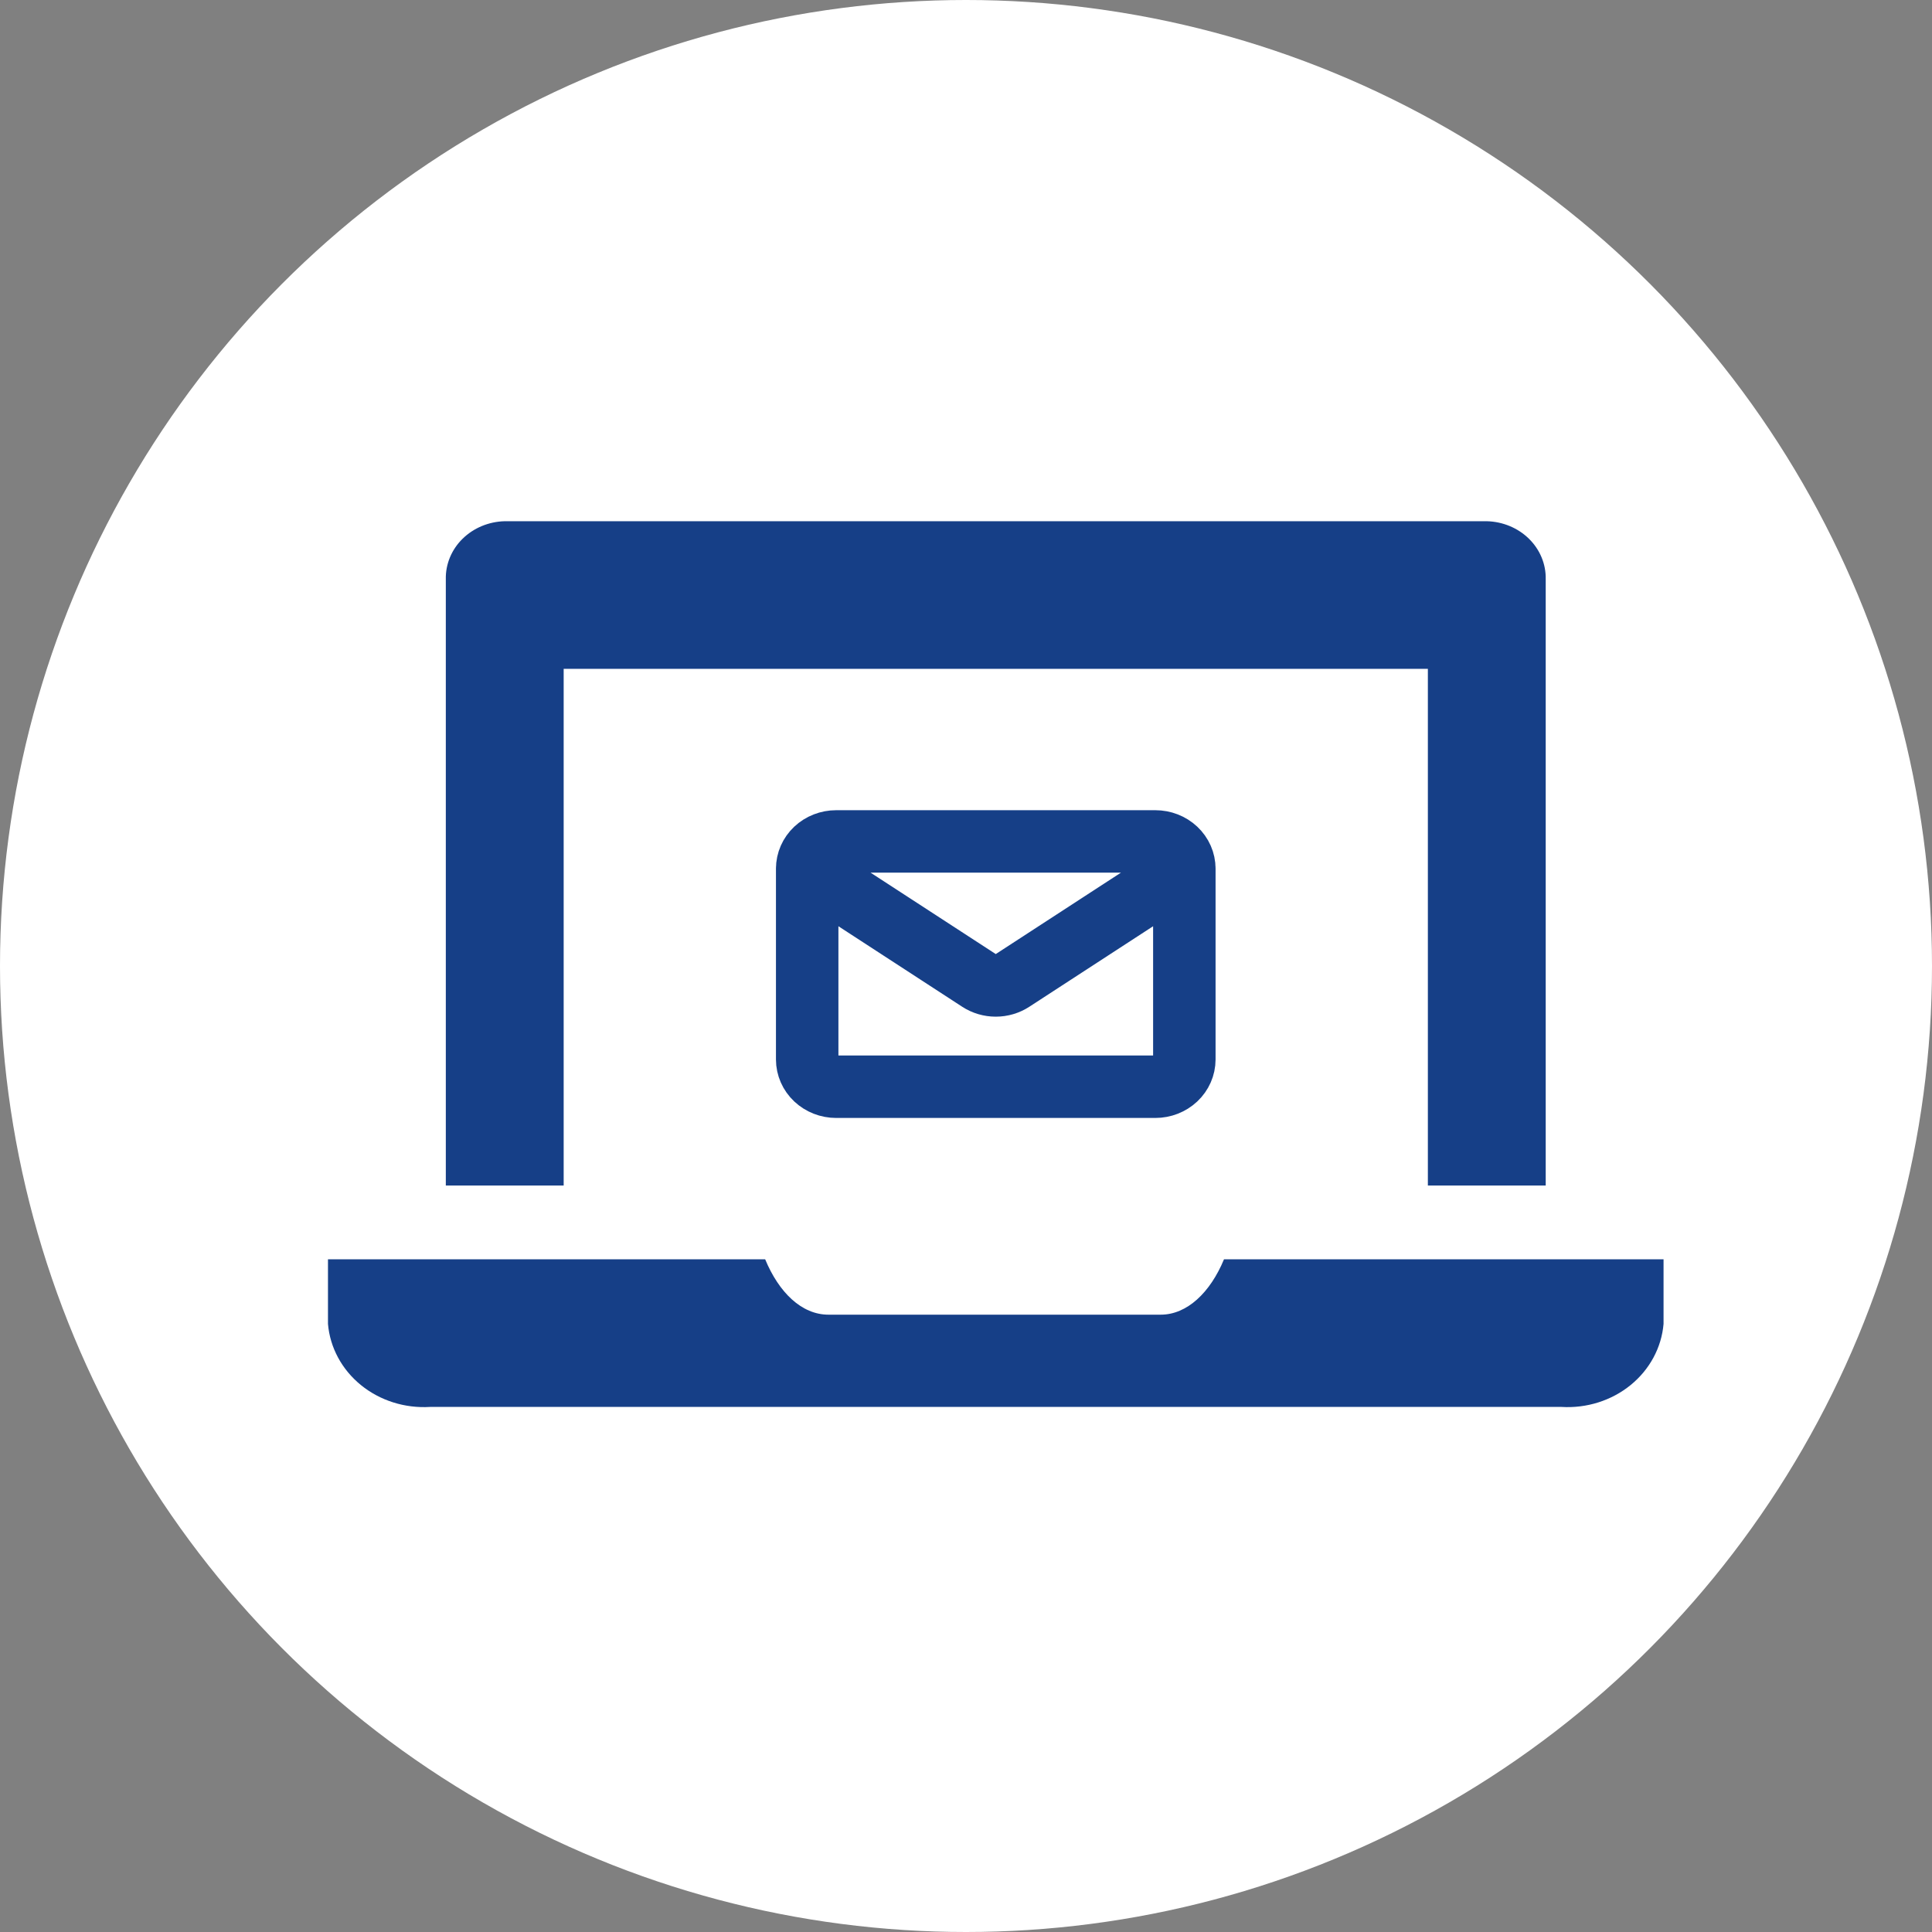 <?xml version="1.0" encoding="UTF-8"?>
<svg width="174px" height="174px" viewBox="0 0 174 174" version="1.1" xmlns="http://www.w3.org/2000/svg" xmlns:xlink="http://www.w3.org/1999/xlink">
    <rect x="0" y="0" width="174" height="174" fill="#808080" stroke="none"/>
    <title>top-advantage_icon--3</title>
    <g id="Page-1" stroke="none" stroke-width="1" fill="none" fill-rule="evenodd">
        <g id="Group-69">
            <circle id="Oval" fill="#FFFFFF" fill-rule="nonzero" cx="87" cy="87" r="87"></circle>
            <path d="M110.235,113.417 C108.997,116.408 106.91,118.402 104.539,118.402 L74.609,118.402 C72.204,118.402 70.152,116.408 68.913,113.417 L29.538,113.417 L29.538,119.233 C29.719,121.364 30.785,123.343 32.506,124.743 C34.227,126.142 36.465,126.849 38.736,126.711 L140.625,126.711 C142.896,126.849 145.134,126.142 146.855,124.743 C148.576,123.343 149.642,121.364 149.823,119.233 L149.823,113.417 L110.235,113.417 Z" id="Path" fill="#163F87" fill-rule="nonzero"></path>
            <path d="M50.765,60.237 L128.597,60.237 L128.597,106.769 L139.21,106.769 L139.21,52.16 C139.239,50.809 138.697,49.501 137.702,48.523 C136.708,47.545 135.342,46.977 133.903,46.942 L45.458,46.942 C44.019,46.977 42.654,47.545 41.659,48.523 C40.665,49.501 40.123,50.809 40.151,52.16 L40.151,106.769 L50.765,106.769 L50.765,60.237 Z" id="Path" fill="#163F87" fill-rule="nonzero"></path>
            <path d="M106.664,78.235 L106.664,95.418 C106.664,96.069 106.389,96.694 105.899,97.154 C105.409,97.614 104.744,97.873 104.051,97.873 L75.31,97.873 C74.617,97.873 73.952,97.614 73.462,97.154 C72.972,96.694 72.697,96.069 72.697,95.418 L72.697,78.235 M106.664,78.235 C106.664,77.584 106.389,76.96 105.899,76.499 C105.409,76.039 104.744,75.781 104.051,75.781 L75.31,75.781 C74.617,75.781 73.952,76.039 73.462,76.499 C72.972,76.96 72.697,77.584 72.697,78.235 M106.664,78.235 L91.167,88.314 C90.73,88.598 90.212,88.751 89.68,88.751 C89.149,88.751 88.631,88.598 88.194,88.314 L72.697,78.235" id="Shape" stroke="#163F87" stroke-width="5.625" stroke-linecap="round" stroke-linejoin="round"></path>
        </g>
    </g>
</svg>